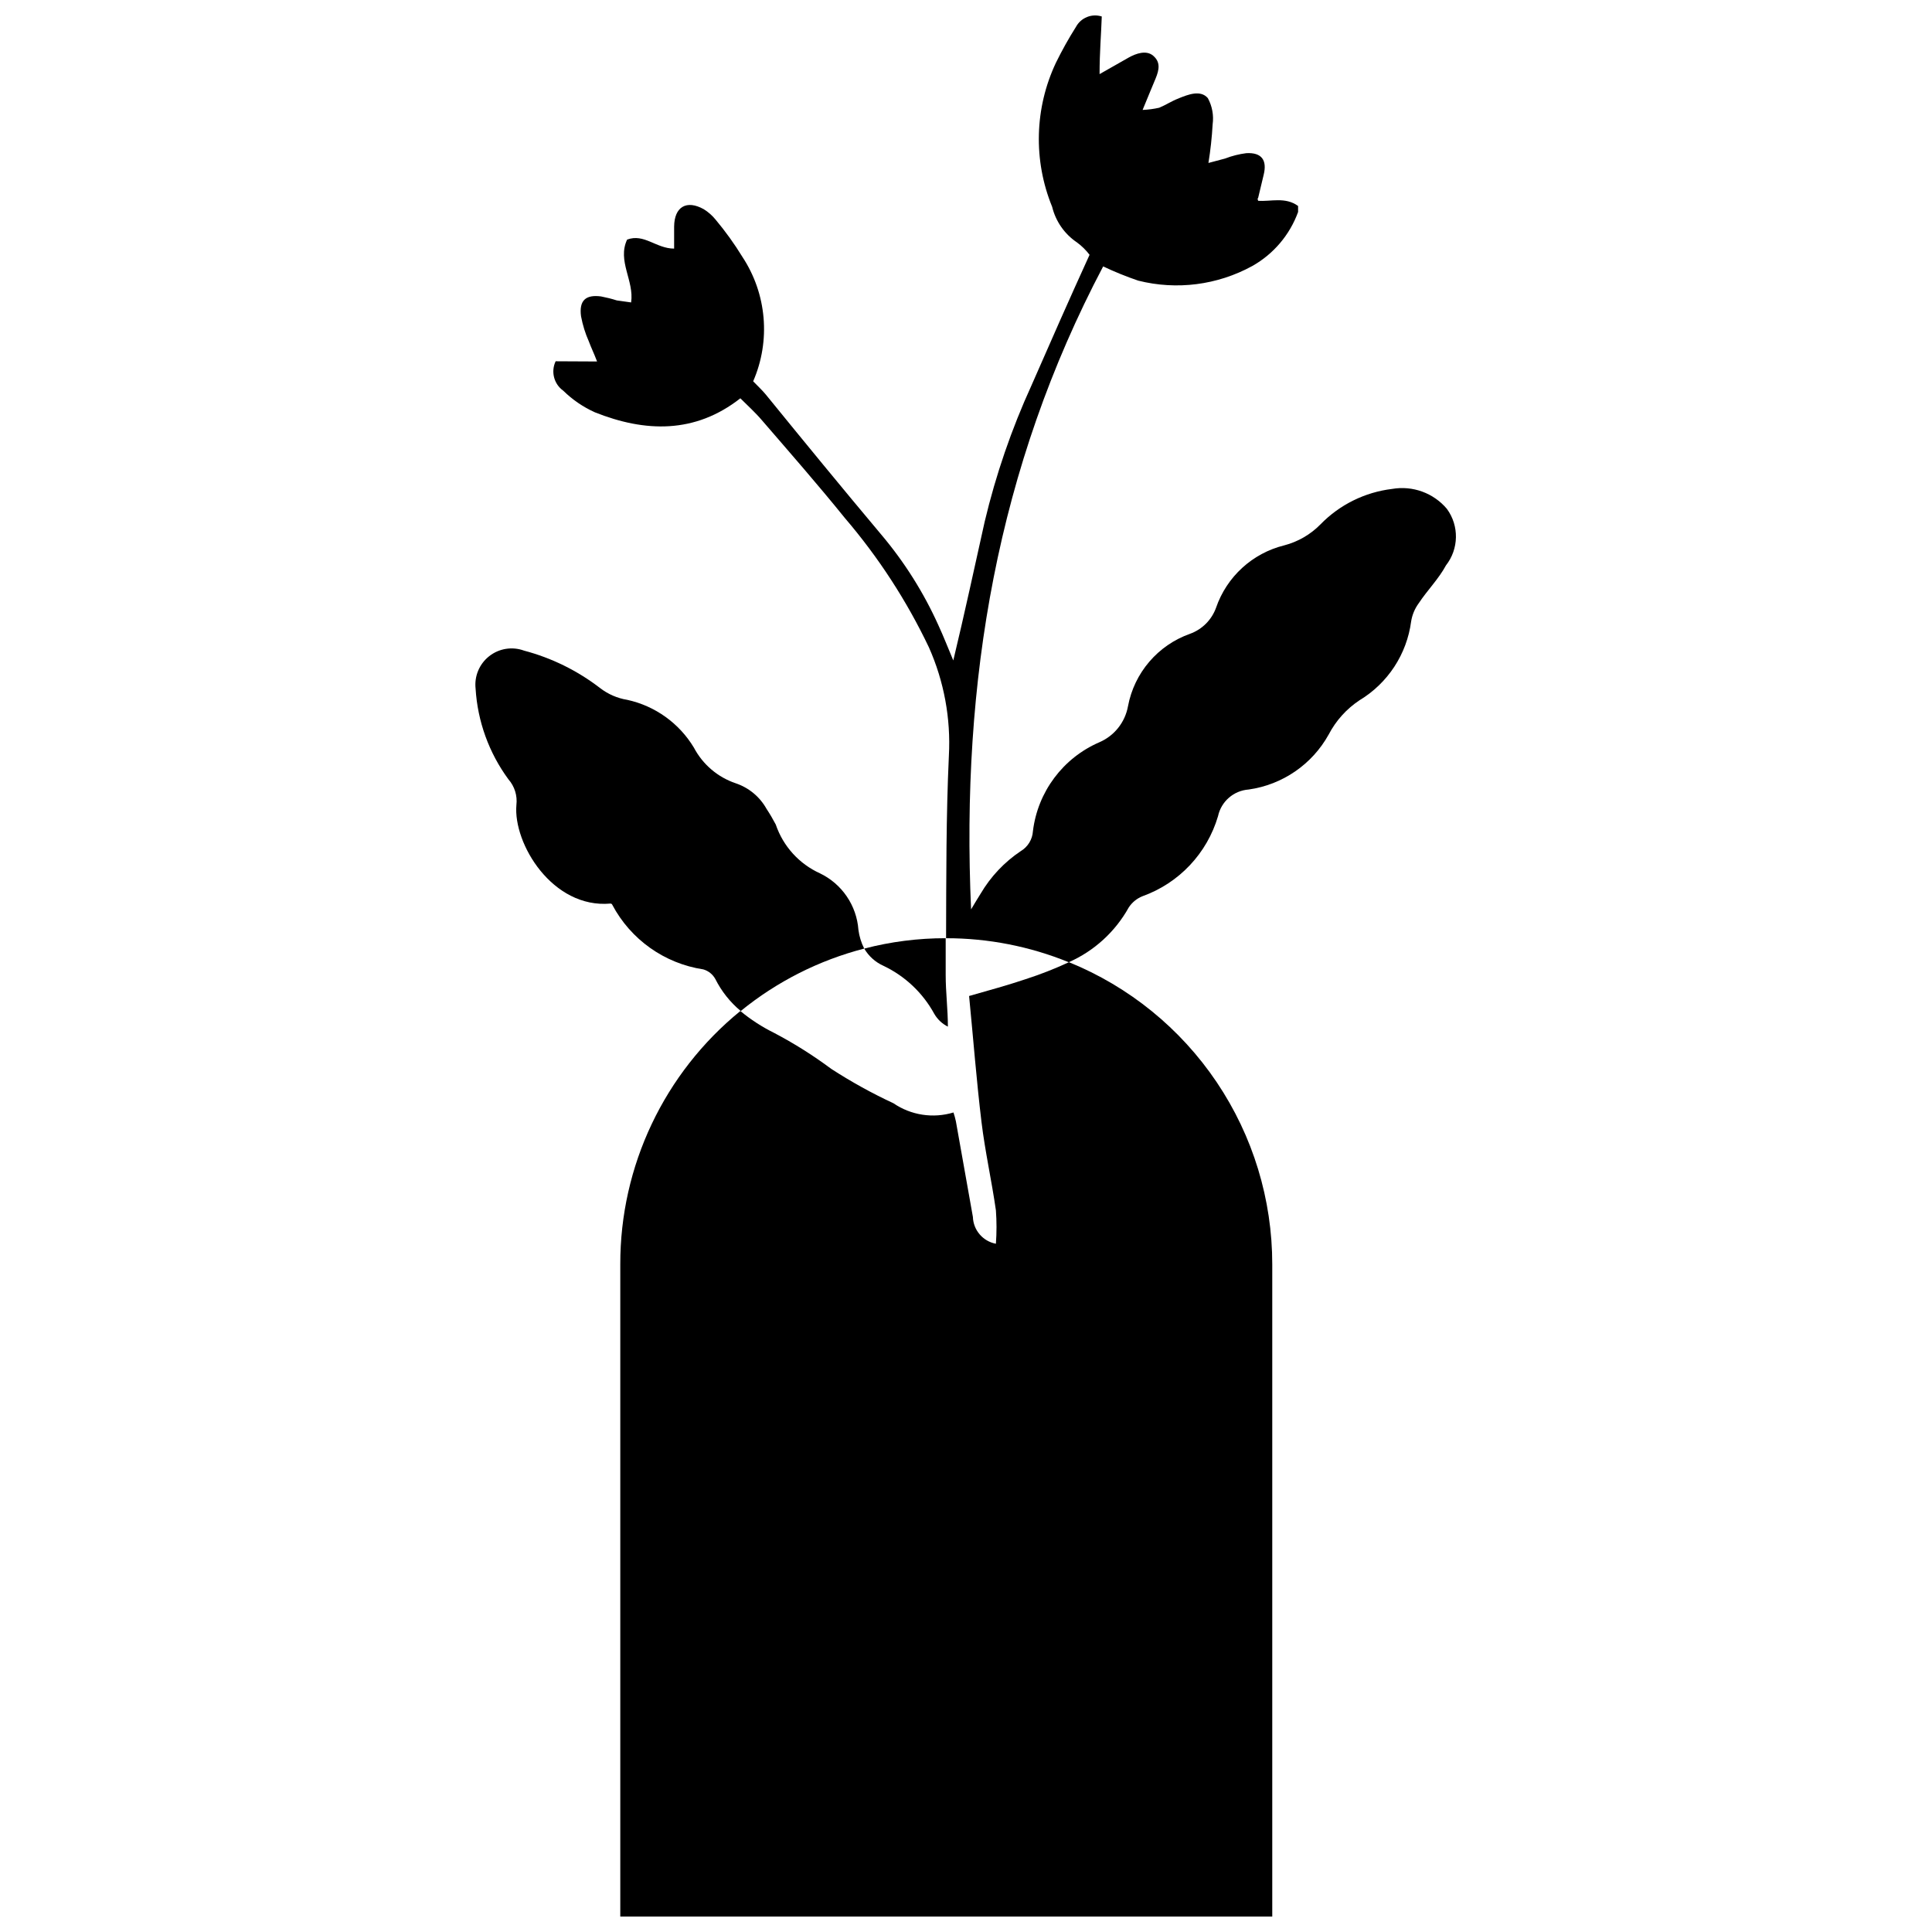 <?xml version="1.0" encoding="UTF-8"?>
<!-- Uploaded to: SVG Repo, www.svgrepo.com, Generator: SVG Repo Mixer Tools -->
<svg width="800px" height="800px" version="1.1" viewBox="144 144 512 512" xmlns="http://www.w3.org/2000/svg">
 <defs>
  <clipPath id="b">
   <path d="m290 148.09h240v250.91h-240z"/>
  </clipPath>
  <clipPath id="a">
   <path d="m308 398h174v253.9h-174z"/>
  </clipPath>
 </defs>
 <path d="m371.49 390.4c-0.234-3.168-1.297-6.215-3.086-8.84-1.785-2.625-4.234-4.734-7.094-6.113-5.531-2.504-9.777-7.191-11.723-12.941-0.742-1.418-1.555-2.801-2.438-4.137-1.781-3.203-4.695-5.621-8.168-6.789-4.769-1.605-8.734-4.988-11.082-9.438-3.894-6.473-10.281-11.059-17.66-12.676-2.629-0.422-5.109-1.5-7.215-3.129-5.988-4.613-12.84-7.984-20.152-9.918-3.121-1.141-6.606-0.586-9.219 1.469-2.613 2.051-3.981 5.309-3.613 8.609 0.527 8.676 3.547 17.02 8.695 24.023 1.637 1.859 2.41 4.328 2.121 6.789-0.902 10.234 9.547 27.523 24.926 26.145 0 0 0.371 0 0.477 0.316 4.875 9.211 13.828 15.566 24.133 17.129 1.355 0.391 2.5 1.309 3.18 2.547 1.637 3.262 3.93 6.152 6.734 8.484 9.586-7.809 20.75-13.453 32.723-16.547-0.793-1.559-1.312-3.246-1.539-4.984z"/>
 <g clip-path="url(#b)">
  <path d="m527.46 278.87c-3.555-4.223-9.086-6.242-14.531-5.301-7.215 0.867-13.914 4.18-18.984 9.387-2.637 2.691-5.953 4.613-9.598 5.566-8.449 2.086-15.258 8.316-18.086 16.547-1.16 3.207-3.688 5.731-6.894 6.894-8.512 3.008-14.777 10.324-16.438 19.199-0.77 4.25-3.617 7.836-7.586 9.543-9.633 4.164-16.336 13.129-17.605 23.547-0.133 2.195-1.344 4.184-3.234 5.305-4.336 2.902-7.961 6.746-10.609 11.242-0.742 1.168-1.434 2.332-2.547 4.191-2.703-60.352 6.949-117.2 35-170.39h0.004c3.019 1.43 6.117 2.688 9.281 3.766 10.203 2.57 21.004 1.188 30.23-3.871 5.629-3.168 9.938-8.25 12.145-14.32v-1.59c-3.394-2.492-7.32-1.113-10.605-1.379 0-0.371-0.316-0.531 0-0.688 0.477-2.066 1.008-4.137 1.484-6.203 0.953-3.871-0.531-5.941-4.562-5.727v-0.004c-1.941 0.242-3.848 0.723-5.676 1.43l-4.402 1.168c0.551-3.391 0.922-6.809 1.113-10.234 0.328-2.394-0.117-4.828-1.27-6.949-1.961-2.281-5.305-0.902-7.582 0-2.281 0.902-3.5 1.805-5.305 2.547-1.449 0.324-2.922 0.52-4.402 0.582 1.379-3.394 2.441-5.887 3.445-8.324 1.008-2.441 1.273-4.348-0.582-5.992-1.855-1.645-4.613-0.637-6.523 0.422l-7.742 4.402c0-5.781 0.426-10.605 0.582-15.273-2.644-0.844-5.519 0.312-6.84 2.758-1.938 3.066-3.707 6.234-5.305 9.492-5.676 12.023-6.039 25.879-1.008 38.184 0.938 3.856 3.285 7.223 6.578 9.441 1.266 0.93 2.391 2.035 3.34 3.285-5.305 11.613-10.34 23.07-15.379 34.578-5.301 11.605-9.457 23.703-12.41 36.117-2.703 12.145-5.305 24.234-8.324 36.805-1.434-3.394-2.598-6.418-3.926-9.281-3.91-8.691-9.016-16.797-15.168-24.078-10.289-12.25-20.418-24.605-30.602-37.121-1.008-1.219-2.176-2.281-3.34-3.5 4.684-10.773 3.609-23.184-2.863-32.988-2.109-3.438-4.469-6.715-7.055-9.812-0.891-1.109-1.969-2.059-3.18-2.809-4.562-2.547-7.797-0.637-7.848 4.613v5.832c-4.773 0-7.953-4.082-12.461-2.387-2.652 5.676 1.91 10.871 1.062 16.652l-3.766-0.531-0.004 0.004c-1.375-0.438-2.773-0.789-4.191-1.062-4.031-0.531-5.887 1.008-5.305 5.305h0.004c0.43 2.281 1.121 4.508 2.066 6.629 0.582 1.59 1.324 3.074 2.176 5.305l-10.98-0.055c-1.309 2.742-0.461 6.031 2.016 7.797 2.434 2.391 5.269 4.328 8.379 5.727 13.312 5.305 26.516 5.727 38.555-3.711 1.961 1.961 3.977 3.766 5.727 5.832 7.371 8.539 14.848 17.078 21.957 25.879 8.898 10.395 16.387 21.91 22.273 34.262 4.019 9.023 5.84 18.875 5.305 28.742-0.742 15.91-0.688 32.242-0.742 48.367 11.145-0.008 22.188 2.156 32.508 6.363 6.746-2.981 12.332-8.086 15.91-14.531 0.883-1.344 2.164-2.383 3.66-2.973 9.668-3.473 17.094-11.355 19.992-21.211 0.836-3.894 4.144-6.766 8.113-7.055 8.969-1.262 16.824-6.66 21.215-14.582 1.91-3.664 4.723-6.785 8.164-9.07 7.504-4.519 12.539-12.211 13.684-20.895 0.277-1.746 0.969-3.402 2.016-4.824 2.281-3.445 5.305-6.469 7.211-10.023 3.422-4.367 3.531-10.473 0.266-14.957z"/>
 </g>
 <path d="m378.12 399.95c5.723 2.715 10.438 7.172 13.473 12.727 0.844 1.461 2.098 2.641 3.606 3.394 0-4.562-0.582-9.121-0.582-13.684v-9.758 0.004c-7.285-0.008-14.539 0.918-21.586 2.754 1.184 2.012 2.961 3.609 5.09 4.562z"/>
 <g clip-path="url(#a)">
  <path d="m400.82 407.95c1.113 11.348 1.961 22.434 3.289 33.41 0.953 7.848 2.703 15.59 3.816 23.387 0.215 2.949 0.215 5.91 0 8.859-3.445-0.648-5.984-3.602-6.098-7.109l-4.508-25.348c-0.172-0.789-0.383-1.566-0.637-2.332-5.398 1.637-11.25 0.742-15.91-2.441-5.703-2.652-11.215-5.699-16.492-9.121-4.797-3.574-9.871-6.766-15.168-9.547-3.184-1.574-6.176-3.512-8.91-5.781-20.184 16.438-31.875 41.109-31.82 67.141v172.83h172.78v-172.83c0.008-17.195-5.113-34-14.715-48.266-9.598-14.266-23.234-25.344-39.164-31.812-3.742 1.738-7.582 3.242-11.508 4.508-4.723 1.59-9.547 2.914-14.957 4.453z"/>
 </g>
</svg>
